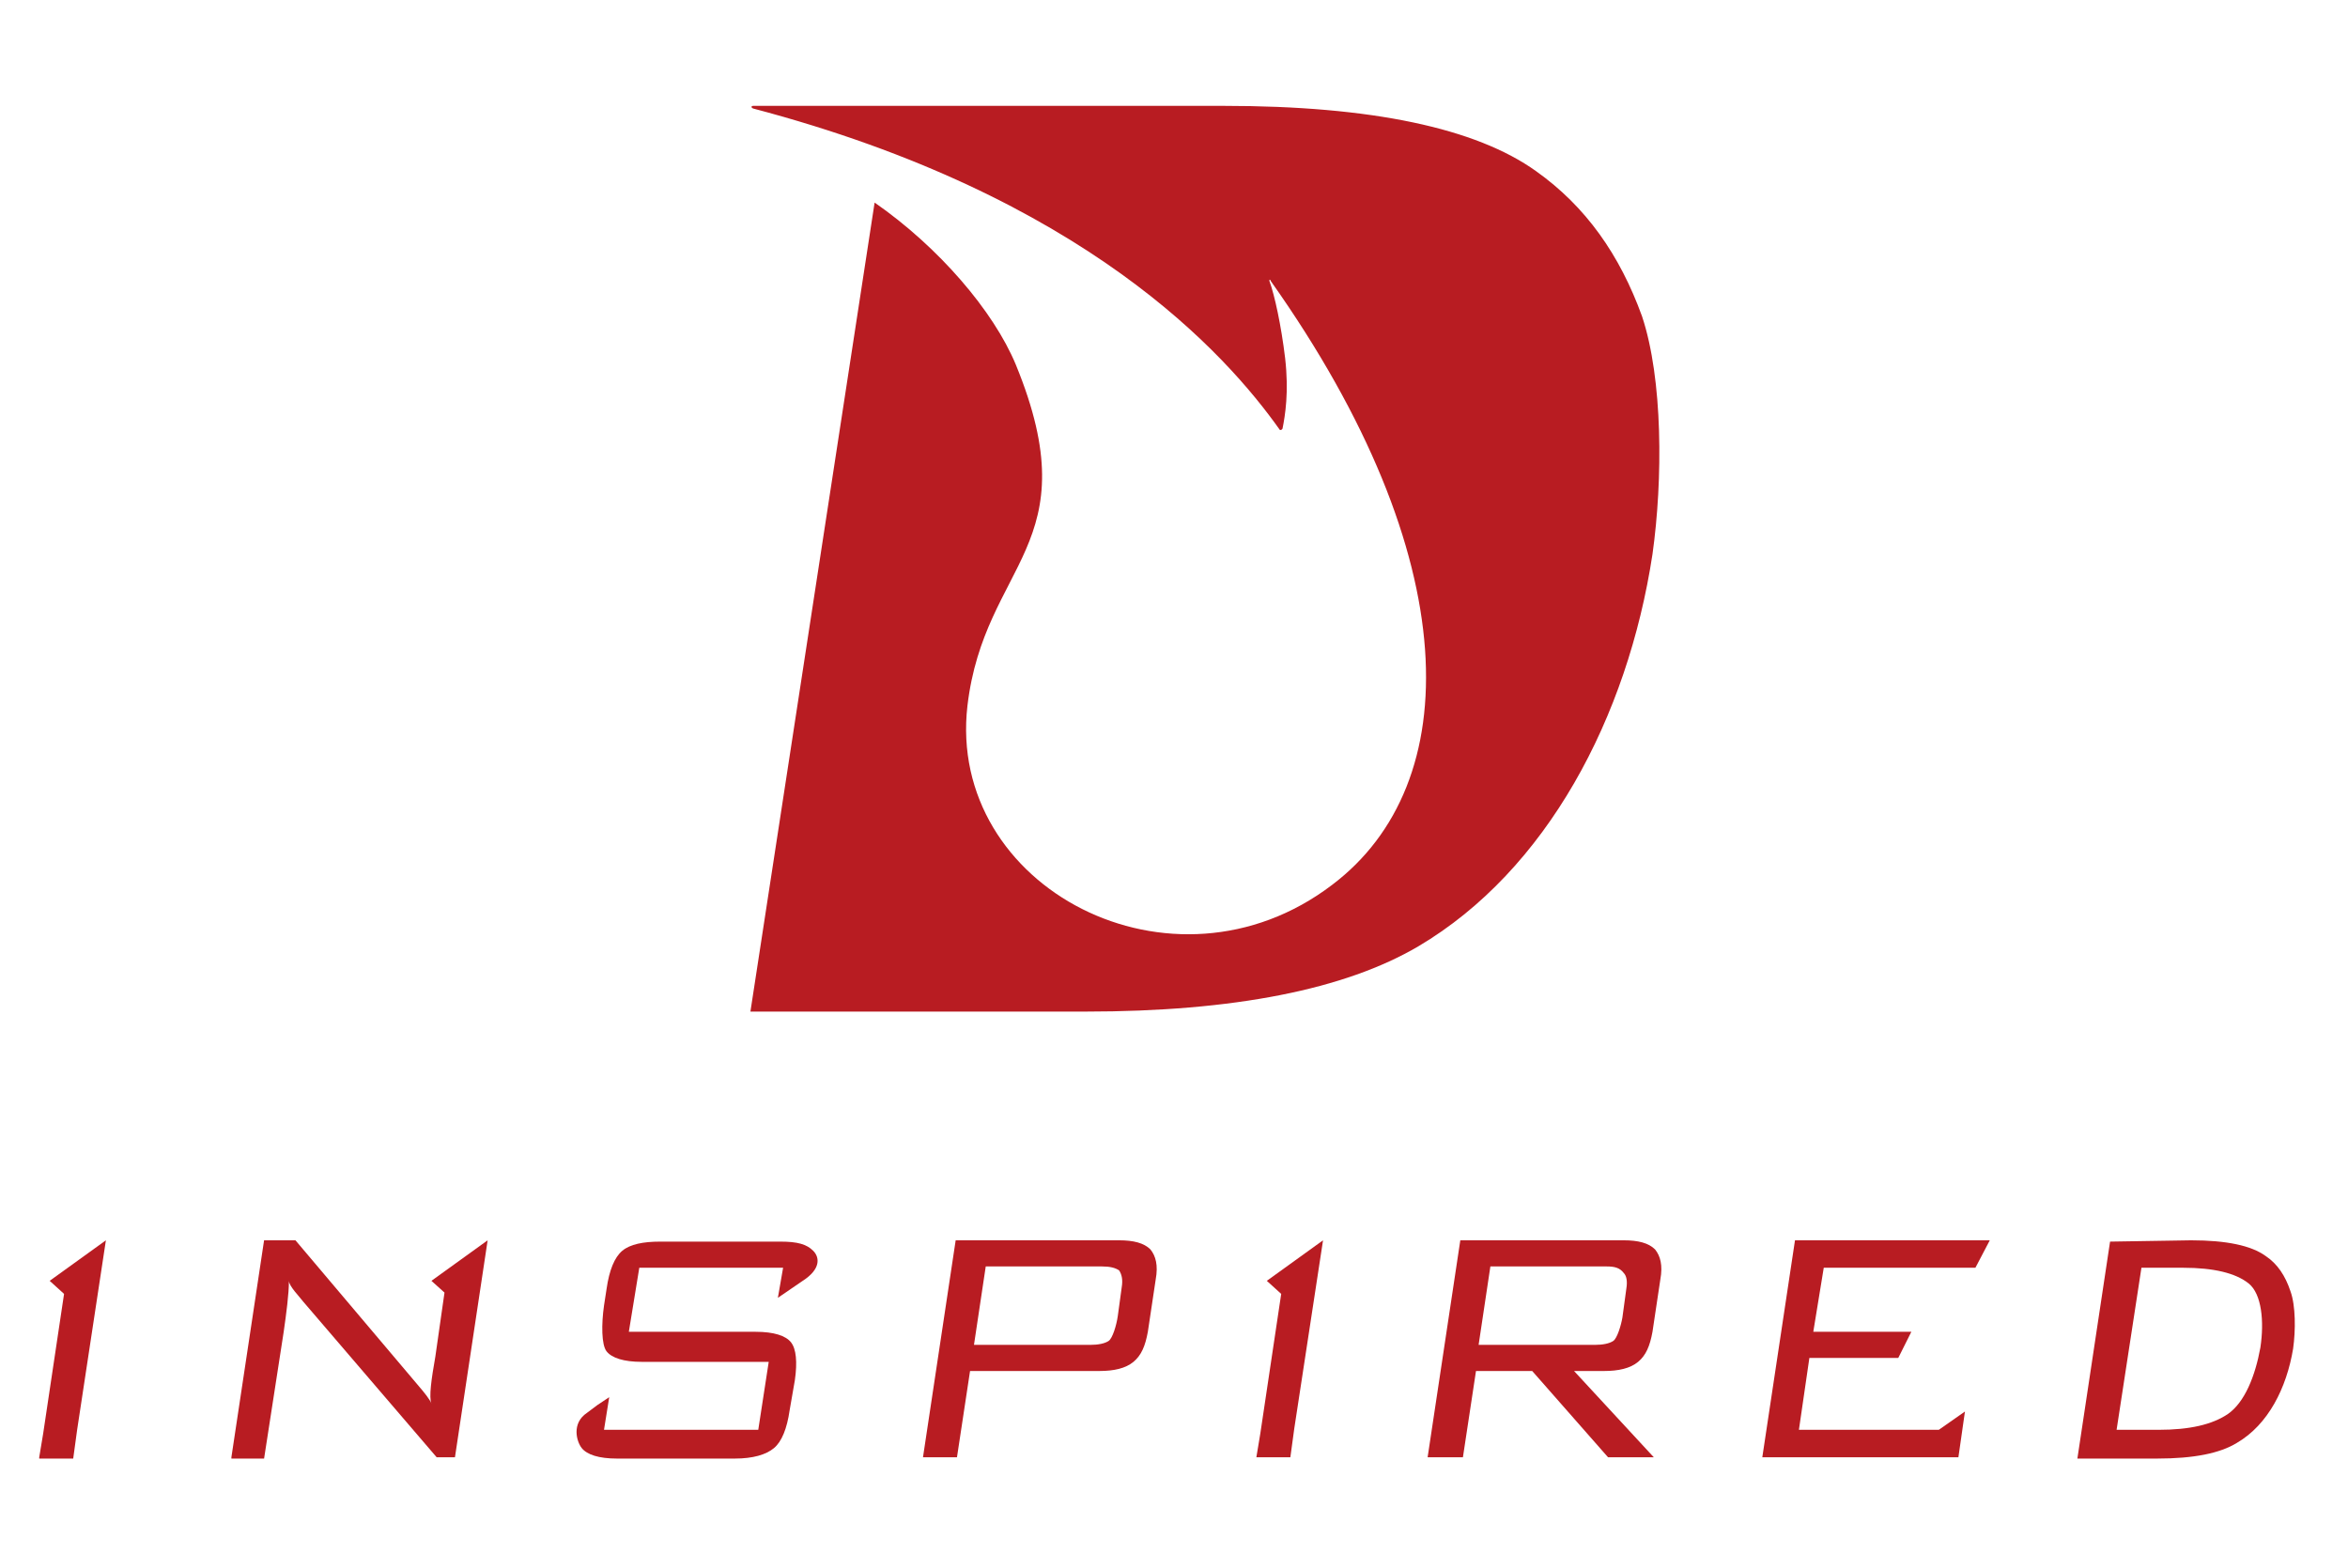 <?xml version="1.0" encoding="utf-8"?>
<!-- Generator: Adobe Illustrator 25.4.1, SVG Export Plug-In . SVG Version: 6.00 Build 0)  -->
<svg version="1.1" id="レイヤー_1" xmlns="http://www.w3.org/2000/svg" xmlns:xlink="http://www.w3.org/1999/xlink" x="0px"
	 y="0px" viewBox="0 0 179.6 120" style="enable-background:new 0 0 179.6 120;" xml:space="preserve">
<style type="text/css">
	.st0{fill:none;}
	.st1{fill:#B81C22;}
</style>
<g id="レイヤー_2_00000178897265358310752760000010446806053637172619_">
	<g id="レイヤー_1-2">
		<path class="st0" d="M0,0"/>
		<path class="st0" d="M0,0"/>
	</g>
</g>
<g>
	<g>
		<path class="st1" d="M3,111.5l0.3-1.8L4.9,99l-1.1-1l4.3-3.1l-2.2,14.5l-0.3,2.2H3z"/>
		<path class="st1" d="M96.1,111.5l0.3-1.8L98,99l-1.1-1l4.3-3.1L99,109.3l-0.3,2.2H96.1z"/>
		<path class="st1" d="M59.9,97H48.9l-0.8,4.9h9.7c1.4,0,2.3,0.3,2.7,0.8c0.4,0.5,0.5,1.5,0.3,2.9l-0.4,2.3
			c-0.2,1.4-0.6,2.4-1.2,2.9c-0.6,0.5-1.6,0.8-3,0.8h-9c-1.4,0-2.3-0.3-2.7-0.8c-0.4-0.5-0.8-1.9,0.4-2.7l0.8-0.6l0.9-0.6l-0.4,2.5
			H58l0.8-5.2h-9.7c-1.4,0-2.3-0.3-2.7-0.8c-0.4-0.5-0.4-2.1-0.2-3.5l0.2-1.3c0.2-1.4,0.6-2.4,1.2-2.9c0.6-0.5,1.6-0.7,2.9-0.7h9.2
			c1.3,0,2,0.2,2.5,0.7c0.5,0.5,0.6,1.4-0.8,2.3l-1.9,1.3L59.9,97z"/>
		<path class="st1" d="M70.6,111.5l2.5-16.6h12.5c1.1,0,1.9,0.2,2.4,0.7c0.4,0.5,0.6,1.2,0.4,2.3l-0.6,4c-0.2,1.1-0.5,1.8-1.1,2.3
			c-0.6,0.5-1.5,0.7-2.6,0.7h-9.9l-1,6.6H70.6z M84.3,96.9h-8.9l-0.9,6h8.9c0.6,0,1.1-0.1,1.4-0.3c0.3-0.2,0.6-1.2,0.7-1.9l0.3-2.2
			c0.1-0.6,0-1-0.2-1.3C85.3,97,84.9,96.9,84.3,96.9z"/>
		<path class="st1" d="M109.2,111.5l2.5-16.6h12.5c1.1,0,1.9,0.2,2.4,0.7c0.4,0.5,0.6,1.2,0.4,2.3l-0.6,4c-0.2,1.1-0.5,1.8-1.1,2.3
			c-0.6,0.5-1.5,0.7-2.6,0.7h-2.3l6.1,6.6h-3.5l-5.8-6.6h-4.3l-1,6.6H109.2z M122.9,96.9H114l-0.9,6h8.9c0.6,0,1.1-0.1,1.4-0.3
			c0.3-0.2,0.6-1.2,0.7-1.8l0.3-2.2c0.1-0.6,0-1-0.2-1.2C123.9,97,123.5,96.9,122.9,96.9z"/>
		<path class="st1" d="M134.8,111.5l2.5-16.6h14.9l-1.1,2.1h-11.6l-0.8,4.9h7.5l-1,2h-6.8l-0.8,5.5h10.7l2-1.4l-0.5,3.5H134.8z"/>
		<path class="st1" d="M17.7,111.5l2.5-16.6h2.4l9.3,11c0.6,0.7,1,1.2,1.1,1.5c-0.2-0.5,0-1.9,0.3-3.6l0.7-4.9L33,98l4.3-3.1
			l-2.5,16.6h-1.4L23.2,99.6c-0.3-0.4-1.1-1.2-1.1-1.6c0,1-0.2,2.5-0.4,3.9l-1.5,9.7H17.7z"/>
		<path class="st1" d="M167.6,94.9c2.7,0,4.6,0.4,5.7,1.2c0.9,0.6,1.5,1.5,1.9,2.7c0.4,1.1,0.4,3,0.2,4.4c-0.5,3-1.9,5.8-4.3,7.2
			c-1.3,0.8-3.3,1.2-6.1,1.2l-6.1,0l2.5-16.6L167.6,94.9z M167,97h-3.2l-1.9,12.4l3.2,0c2.4,0,4.1-0.4,5.3-1.2
			c1.3-0.9,2.1-2.9,2.5-5.1c0.3-2,0.1-4.1-0.9-4.9C171,97.4,169.3,97,167,97z"/>
	</g>
	<path class="st1" d="M125.6,24.2c-1.7-4.7-4.3-8.4-8.1-11.1c-4.6-3.3-12.6-5-23.9-5l-25.5,0H57.6c-0.1,0-0.2,0.1,0,0.2
		C83,15,93.8,27.1,97.9,32.9c0,0,0.1,0,0.1,0s0,0,0.1-0.1c0.2-1,0.5-2.8,0.2-5.4c-0.3-2.5-0.8-4.8-1.2-5.9c0-0.1,0-0.1,0-0.1
		s0.1,0,0.1,0.1c15,21.2,14.9,38.5,4.7,46.2C89.7,77,72.4,67.9,74,54c1.3-11,9.4-12.2,3.7-26.1c-1.7-4.1-5.9-9-10.8-12.4l-9.5,61.9
		H83c11.4,0,19.9-1.7,25.5-5c9.8-5.8,16-17.5,17.9-30C127.2,36.7,127.2,29,125.6,24.2z"/>
</g>
</svg>
